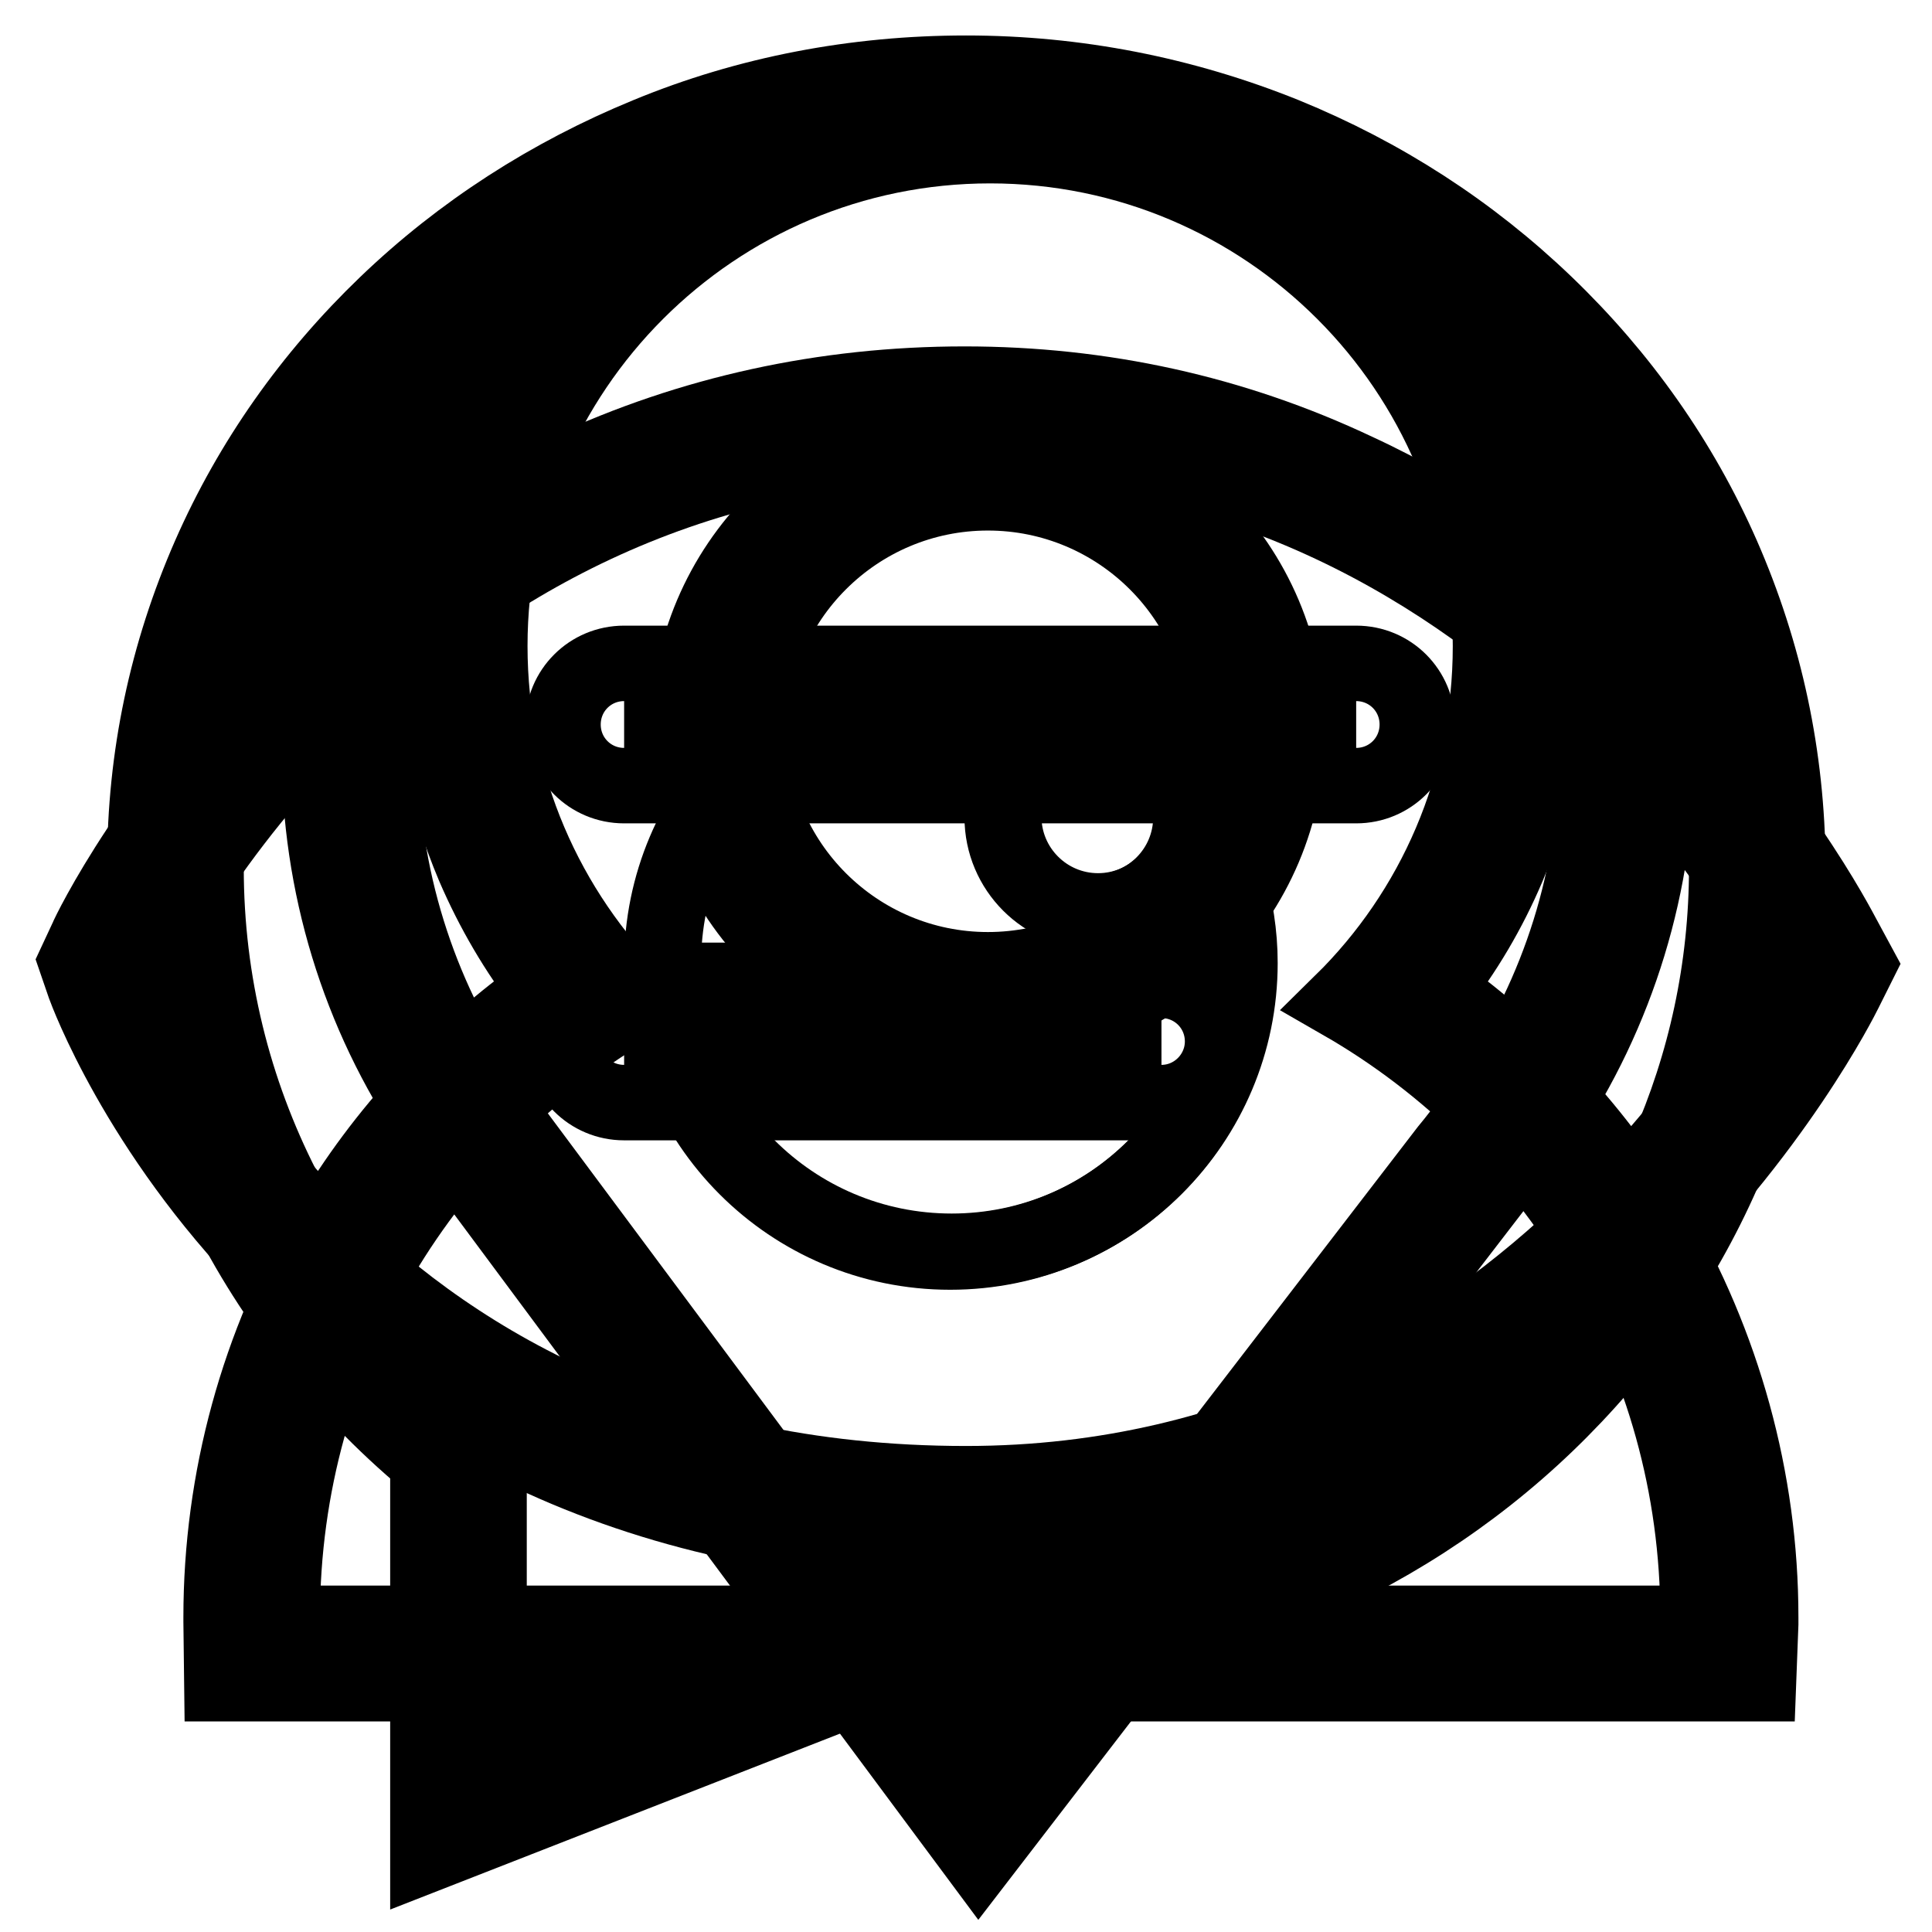 <?xml version="1.0" encoding="utf-8"?>
<!-- Svg Vector Icons : http://www.onlinewebfonts.com/icon -->
<!DOCTYPE svg PUBLIC "-//W3C//DTD SVG 1.1//EN" "http://www.w3.org/Graphics/SVG/1.1/DTD/svg11.dtd">
<svg version="1.1" xmlns="http://www.w3.org/2000/svg" xmlns:xlink="http://www.w3.org/1999/xlink" x="0px" y="0px" viewBox="0 0 256 256" enable-background="new 0 0 256 256" xml:space="preserve">
<g><g><path stroke-width="10" fill-opacity="0" stroke="#000000"  d="M237.1,127.7c0,0-33.8,68.9-109.1,68.9c-84.4,0-109.1-68.9-109.1-68.9S51.8,58.8,128,58.8C202.6,58.8,237.1,127.7,237.1,127.7z"/><path stroke-width="10" fill-opacity="0" stroke="#000000"  d="M157.9,106.6c0.1,0.5,0.1,1.1,0.1,1.6c0,6.9-5.6,12.5-12.5,12.5c-6.9,0-12.5-5.6-12.5-12.5s5.6-12.5,12.5-12.5c0.6,0,1.1,0,1.7,0.1c-6-4-13.3-6.4-21.1-6.4c-21.1,0-38.2,17.1-38.2,38.2s17.1,38.2,38.2,38.2c21.1,0,38.2-17.1,38.2-38.2C164.3,119.9,161.9,112.6,157.9,106.6z"/><path stroke-width="10" fill-opacity="0" stroke="#000000"  d="M244.2,124.1c-0.4-0.7-9.5-18.7-28.3-36.6c-11.1-10.6-23.2-19.1-36.2-25.1c-16.3-7.7-33.7-11.5-51.9-11.5c-18.6,0-36.3,3.9-52.6,11.5c-13,6.1-25.2,14.6-36.1,25.2c-18.6,18-27.3,36-27.6,36.8l-1.4,3l1.1,3.2c0.3,0.8,7,19.1,24.7,37.3c10.4,10.7,22.5,19.3,36,25.4c16.7,7.6,35.6,11.5,56,11.5c18.4,0,36-3.9,52.3-11.5c13-6.1,25.1-14.5,36.2-25.2c18.7-18,27.6-35.9,28-36.7l1.8-3.6L244.2,124.1z M125.9,165.9c-21.1,0-38.2-17.1-38.2-38.2c0-21.1,17.1-38.2,38.2-38.2c7.8,0,15.1,2.4,21.1,6.4c-0.6-0.1-1.1-0.1-1.7-0.1c-6.9,0-12.5,5.6-12.5,12.5s5.6,12.5,12.5,12.5c6.9,0,12.5-5.6,12.5-12.5c0-0.6,0-1.1-0.1-1.6c4,6,6.4,13.3,6.4,21.1C164.2,148.8,147,165.9,125.9,165.9z"/><path stroke-width="10" fill-opacity="0" stroke="#000000"  d="M37.4,214.3c0,0.3,0,0.5,0,0.8H225c0-0.3,0-0.5,0-0.8c0-34.8-19-65.3-47.2-81.5c12.2-12,19.7-28.7,19.7-47.2c0-36.6-29.7-66.3-66.3-66.3c-36.6,0-66.3,29.7-66.3,66.3c0,18.4,7.5,35.1,19.7,47.2C56.4,149,37.4,179.4,37.4,214.3z"/><path stroke-width="10" fill-opacity="0" stroke="#000000"  d="M233,223.1H29.4l-0.1-8.2c0-0.2,0-0.4,0-0.6c0-18.3,4.9-36.2,14.2-51.9c7.3-12.4,17.2-23,28.9-31.3c-3.9-5-7.1-10.5-9.6-16.3c-3.9-9.2-5.9-19.1-5.9-29.2c0-19.9,7.7-38.6,21.8-52.6c14-14.1,32.7-21.8,52.6-21.8c19.9,0,38.6,7.7,52.6,21.8c14.1,14.1,21.8,32.7,21.8,52.6c0,10.1-2,19.9-5.9,29.2c-2.5,5.9-5.7,11.3-9.6,16.3c11.7,8.3,21.5,19,28.9,31.3c9.2,15.7,14.2,33.6,14.2,51.9c0,0.2,0,0.4,0,0.6v0.3L233,223.1z"/><path stroke-width="10" fill-opacity="0" stroke="#000000"  d="M128,18.4C72.4,18.4,27.3,61.7,27.3,115c0,30.4,14.6,57.5,37.5,75.2v44.1l57.9-22.7c0,0,3.4,0,5.4,0c55.6,0,100.7-43.3,100.7-96.6C228.7,61.7,183.6,18.4,128,18.4z"/><path stroke-width="10" fill-opacity="0" stroke="#000000"  d="M82.7,96.6h97H82.7z"/><path stroke-width="10" fill-opacity="0" stroke="#000000"  d="M82.7,138.5h71.2H82.7z"/><path stroke-width="10" fill-opacity="0" stroke="#000000"  d="M228.2,73.6c-5.5-12.5-13.4-23.7-23.4-33.3c-10-9.6-21.6-17.1-34.6-22.4c-13.4-5.4-27.6-8.2-42.2-8.2c-14.6,0-28.9,2.7-42.2,8.2c-12.9,5.3-24.6,12.8-34.6,22.4c-10,9.6-17.9,20.8-23.4,33.3c-5.7,13-8.6,26.7-8.6,40.9c0,30.5,13.6,59.1,37.5,79.1v52.1l67.5-26.4h3.9c14.6,0,28.9-2.7,42.2-8.2c12.9-5.3,24.6-12.8,34.6-22.4c10-9.6,17.9-20.8,23.4-33.3c5.7-13,8.6-26.7,8.6-40.9C236.8,100.3,233.9,86.6,228.2,73.6z M153.9,146.1H82.7c-4.5,0-8.1-3.6-8.1-8.1c0-4.5,3.6-8.1,8.1-8.1h71.2c4.5,0,8.1,3.6,8.1,8.1C162,142.4,158.4,146.1,153.9,146.1z M179.7,104.1h-97c-4.5,0-8.1-3.6-8.1-8.1s3.6-8.1,8.1-8.1h97c4.5,0,8.1,3.6,8.1,8.1S184.2,104.1,179.7,104.1z"/><path stroke-width="10" fill-opacity="0" stroke="#000000"  d="M197.8,144.5c8.7-12.9,13.8-28.3,13.8-45c0-44.5-36.1-80.6-80.6-80.6c-44.5,0-80.6,36.1-80.6,80.6c0,16.7,5.1,32.2,13.7,45c0,0,2.8,4,4.4,5.9l61.4,82.5l61.9-80.5C193.9,149.9,197.8,144.5,197.8,144.5z"/><path stroke-width="10" fill-opacity="0" stroke="#000000"  d="M99.3,96.9c0,17.5,14.2,31.6,31.6,31.6c17.5,0,31.6-14.2,31.6-31.6c0-17.5-14.2-31.6-31.6-31.6C113.5,65.3,99.3,79.4,99.3,96.9L99.3,96.9z"/><path stroke-width="10" fill-opacity="0" stroke="#000000"  d="M212.7,64.9c-4.5-10.6-10.9-20-19-28.2c-8.1-8.1-17.6-14.5-28.2-19c-10.9-4.6-22.5-7-34.5-7c-12,0-23.6,2.3-34.5,7c-10.6,4.5-20,10.9-28.2,19c-8.1,8.1-14.5,17.6-19,28.2c-4.6,10.9-7,22.5-7,34.5c0,17.8,5.2,34.9,15.1,49.5l0.1,0.1c0.3,0.4,2.9,4.1,4.6,6.1l67.6,91l68.3-88.8c2.4-2.8,6-7.7,6.4-8.3l0.1-0.2c9.9-14.7,15.1-31.8,15.1-49.5C219.6,87.5,217.3,75.8,212.7,64.9z M130.9,136.6c-21.9,0-39.7-17.8-39.7-39.7c0-21.9,17.8-39.7,39.7-39.7c21.9,0,39.7,17.8,39.7,39.7C170.6,118.8,152.8,136.6,130.9,136.6z"/></g></g>
</svg>